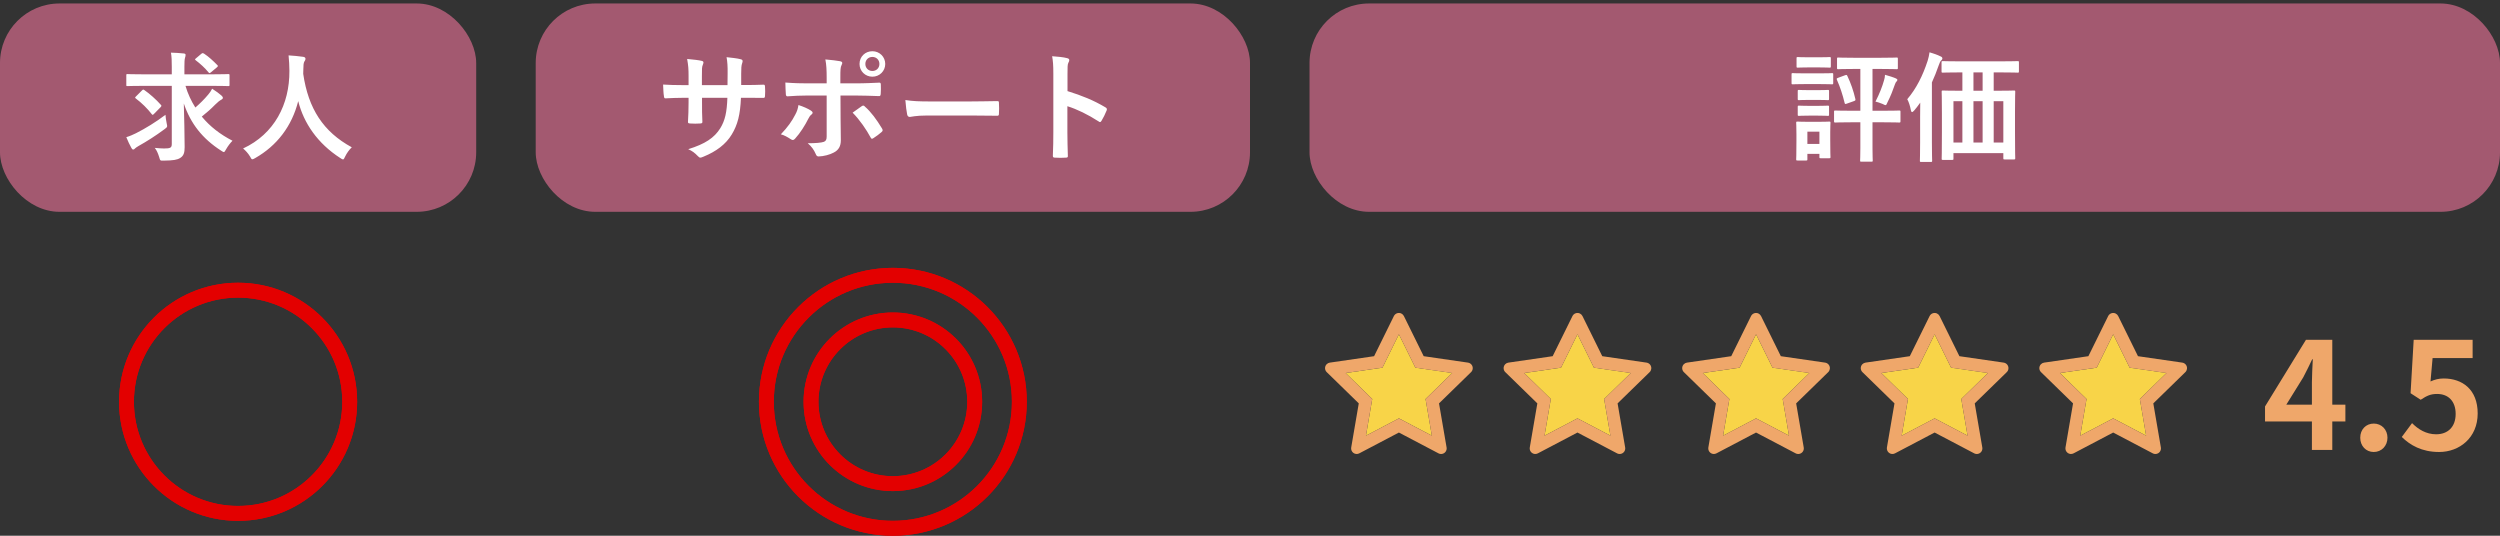 <svg width="168" height="36" viewBox="0 0 168 36" fill="none" xmlns="http://www.w3.org/2000/svg">
<rect x="0" y="0" width="168" height="36" fill="#333333" stroke="none"/>
<rect x="36" y="0.234" width="48" height="14" rx="4" fill="#E36F93" fill-opacity="0.64"/>
<path d="M49.808 5.714V4.954C49.808 4.61 49.816 4.402 49.872 4.25C49.896 4.186 49.904 4.138 49.904 4.106C49.904 4.042 49.872 4.002 49.76 3.978C49.568 3.922 49.128 3.874 48.824 3.842C48.88 4.122 48.904 4.49 48.896 4.938L48.888 5.722H47.168V5.138C47.168 4.594 47.168 4.514 47.224 4.37C47.248 4.306 47.272 4.25 47.272 4.202C47.272 4.146 47.24 4.106 47.152 4.09C46.984 4.042 46.592 4.002 46.176 3.962C46.256 4.426 46.272 4.626 46.272 5.138V5.722H46.032C45.416 5.722 44.896 5.706 44.56 5.682C44.576 6.01 44.584 6.29 44.616 6.458C44.624 6.562 44.648 6.61 44.712 6.61C44.96 6.594 45.6 6.57 46.032 6.57H46.272V6.874C46.272 7.378 46.256 7.77 46.232 8.186C46.224 8.274 46.272 8.29 46.376 8.298C46.592 8.314 46.856 8.314 47.064 8.298C47.152 8.29 47.208 8.274 47.2 8.186C47.176 7.762 47.176 7.33 47.176 6.858V6.57H48.88C48.848 7.546 48.72 8.098 48.408 8.61C48 9.266 47.384 9.674 46.248 10.026C46.52 10.146 46.672 10.258 46.912 10.506C46.976 10.57 47.016 10.594 47.064 10.594C47.112 10.594 47.176 10.57 47.288 10.522C48.128 10.178 48.776 9.698 49.176 9.034C49.568 8.386 49.744 7.714 49.792 6.57H50.12C50.512 6.57 51 6.578 51.272 6.578C51.384 6.586 51.4 6.554 51.408 6.45C51.424 6.25 51.424 6.018 51.408 5.818C51.4 5.73 51.392 5.682 51.296 5.69C50.928 5.706 50.48 5.714 50.088 5.714H49.808ZM55.552 5.602H54.28C53.872 5.602 53.384 5.594 52.776 5.546C52.776 5.81 52.8 6.17 52.808 6.314C52.808 6.41 52.84 6.474 52.912 6.474C53.288 6.442 53.84 6.418 54.296 6.418H55.552V9.178C55.552 9.386 55.496 9.474 55.368 9.53C55.176 9.594 54.824 9.626 54.28 9.626C54.528 9.834 54.696 10.066 54.816 10.346C54.864 10.466 54.912 10.514 55.008 10.514C55.344 10.506 55.776 10.394 56.032 10.25C56.36 10.082 56.504 9.818 56.504 9.426C56.504 8.802 56.488 8.458 56.488 8.034L56.48 6.418H57.424C57.968 6.418 58.576 6.442 59.072 6.458C59.152 6.466 59.176 6.41 59.184 6.306C59.2 6.098 59.2 5.89 59.192 5.682C59.192 5.594 59.16 5.546 59.088 5.554C58.696 5.57 58.152 5.602 57.456 5.602H56.472V5.178C56.472 4.698 56.48 4.514 56.552 4.378C56.632 4.226 56.616 4.146 56.456 4.114C56.256 4.074 55.84 4.026 55.464 3.994C55.536 4.354 55.552 4.722 55.552 5.226V5.602ZM53.656 7.058C53.616 7.314 53.56 7.49 53.44 7.706C53.224 8.13 52.936 8.546 52.472 9.026C52.696 9.082 52.92 9.21 53.152 9.362C53.272 9.442 53.336 9.418 53.432 9.314C53.76 8.962 54.112 8.402 54.32 7.978C54.384 7.85 54.44 7.77 54.52 7.706C54.664 7.594 54.616 7.514 54.488 7.426C54.288 7.298 53.984 7.162 53.656 7.058ZM57.296 7.57C57.784 8.066 58.224 8.714 58.512 9.25C58.568 9.354 58.608 9.338 58.696 9.282C58.88 9.162 59.104 9.002 59.232 8.882C59.32 8.81 59.344 8.754 59.272 8.634C58.904 8.026 58.52 7.506 58.128 7.17C58.064 7.09 58 7.066 57.904 7.138C57.72 7.274 57.512 7.41 57.296 7.57ZM58.624 3.442C58.144 3.442 57.76 3.802 57.76 4.298C57.76 4.778 58.144 5.154 58.624 5.154C59.104 5.154 59.488 4.778 59.488 4.298C59.488 3.818 59.104 3.442 58.624 3.442ZM58.624 3.826C58.896 3.826 59.096 4.026 59.096 4.298C59.096 4.57 58.896 4.77 58.624 4.77C58.352 4.77 58.152 4.57 58.152 4.298C58.152 4.026 58.352 3.826 58.624 3.826ZM65.2 7.762C65.792 7.762 66.384 7.77 66.984 7.778C67.096 7.786 67.128 7.754 67.128 7.658C67.144 7.418 67.144 7.146 67.128 6.906C67.128 6.81 67.104 6.786 66.984 6.794C66.368 6.802 65.752 6.818 65.144 6.818H62.568C61.76 6.818 61.36 6.802 60.84 6.722C60.872 7.13 60.92 7.506 60.96 7.69C60.984 7.81 61.048 7.858 61.144 7.858C61.224 7.858 61.528 7.762 62.32 7.762H65.2ZM71.736 4.978C71.736 4.53 71.736 4.33 71.792 4.226C71.832 4.154 71.856 4.09 71.856 4.042C71.856 3.978 71.816 3.93 71.704 3.906C71.472 3.842 71.072 3.802 70.704 3.778C70.76 4.098 70.784 4.362 70.784 4.962V8.898C70.784 9.41 70.776 9.882 70.752 10.474C70.752 10.57 70.792 10.594 70.904 10.594C71.136 10.61 71.384 10.61 71.616 10.594C71.728 10.594 71.768 10.57 71.76 10.474C71.744 9.898 71.728 9.426 71.728 8.906V7.138C72.376 7.338 73.096 7.69 73.832 8.162C73.864 8.194 73.896 8.202 73.92 8.202C73.96 8.202 73.992 8.17 74.024 8.114C74.136 7.93 74.264 7.682 74.368 7.418C74.408 7.314 74.368 7.258 74.28 7.21C73.488 6.738 72.712 6.426 71.736 6.122V4.978Z" fill="white"/>
<rect y="0.234" width="32" height="14" rx="4" fill="#E36F93" fill-opacity="0.64"/>
<path d="M11.544 5.77V9.674C11.544 9.93 11.448 9.978 11.024 9.978C10.856 9.978 10.656 9.962 10.4 9.938C10.528 10.09 10.624 10.322 10.696 10.554C10.768 10.794 10.752 10.802 11 10.794C11.656 10.786 11.912 10.738 12.104 10.618C12.344 10.474 12.408 10.258 12.408 9.89C12.408 8.978 12.376 7.97 12.352 6.954C12.808 8.306 13.608 9.322 14.856 10.122C14.944 10.178 15 10.218 15.04 10.218C15.088 10.218 15.12 10.162 15.192 10.034C15.32 9.81 15.472 9.61 15.624 9.458C14.8 9.034 14.104 8.498 13.56 7.834C13.904 7.562 14.184 7.314 14.456 7.034C14.648 6.842 14.768 6.754 14.864 6.706C14.928 6.674 14.976 6.634 14.976 6.578C14.976 6.53 14.96 6.49 14.88 6.418C14.736 6.29 14.52 6.13 14.256 5.962C14.184 6.106 14.104 6.226 14 6.346C13.72 6.682 13.432 6.962 13.128 7.226C12.848 6.786 12.624 6.306 12.464 5.77H14.312C15.04 5.77 15.288 5.786 15.336 5.786C15.416 5.786 15.424 5.778 15.424 5.698V5.074C15.424 4.986 15.416 4.978 15.336 4.978C15.288 4.978 15.04 4.994 14.312 4.994H12.392V4.49C12.392 4.194 12.4 3.994 12.432 3.89C12.456 3.818 12.472 3.754 12.472 3.682C12.472 3.642 12.44 3.602 12.36 3.594C12.08 3.562 11.784 3.546 11.488 3.538C11.536 3.81 11.544 4.082 11.544 4.506V4.994H9.592C8.864 4.994 8.616 4.978 8.568 4.978C8.488 4.978 8.488 4.986 8.488 5.074V5.698C8.488 5.778 8.488 5.786 8.568 5.786C8.616 5.786 8.864 5.77 9.592 5.77H11.544ZM11.12 7.714C10.464 8.21 9.784 8.626 9.136 8.954C8.936 9.05 8.728 9.146 8.488 9.218C8.592 9.482 8.728 9.762 8.832 9.946C8.864 10.01 8.904 10.05 8.952 10.05C8.992 10.05 9.032 10.026 9.08 9.97C9.12 9.938 9.192 9.874 9.312 9.81C9.856 9.506 10.44 9.138 11.056 8.682C11.256 8.53 11.256 8.53 11.2 8.282C11.16 8.09 11.128 7.874 11.12 7.714ZM9.152 6.466C9.104 6.514 9.08 6.538 9.08 6.562C9.08 6.578 9.096 6.594 9.136 6.626C9.512 6.906 9.912 7.298 10.2 7.674C10.256 7.746 10.28 7.722 10.36 7.642L10.8 7.194C10.832 7.154 10.848 7.13 10.848 7.114C10.848 7.09 10.832 7.066 10.8 7.034C10.504 6.698 10.048 6.29 9.696 6.05C9.624 6.002 9.608 6.01 9.536 6.082L9.152 6.466ZM13.176 3.914C13.088 3.986 13.088 4.002 13.152 4.05C13.448 4.274 13.776 4.57 14 4.85C14.032 4.89 14.056 4.914 14.08 4.914C14.104 4.914 14.136 4.89 14.176 4.858L14.56 4.538C14.664 4.458 14.656 4.418 14.608 4.378C14.336 4.098 14.016 3.802 13.72 3.61C13.632 3.562 13.608 3.554 13.536 3.61L13.176 3.914ZM23.64 9.898C21.728 8.858 20.72 7.306 20.376 4.962C20.376 4.866 20.376 4.77 20.384 4.674C20.384 4.418 20.4 4.226 20.448 4.146C20.488 4.082 20.528 4.034 20.528 3.946C20.528 3.882 20.48 3.834 20.376 3.818C20.088 3.778 19.704 3.738 19.392 3.722C19.432 4.074 19.44 4.41 19.448 4.762C19.464 7.002 18.44 9.002 16.336 9.978C16.504 10.122 16.664 10.29 16.8 10.514C16.872 10.65 16.904 10.706 16.96 10.706C17 10.706 17.056 10.674 17.144 10.626C18.608 9.794 19.616 8.482 20.04 6.794C20.408 8.266 21.336 9.634 22.864 10.618C22.96 10.682 23.008 10.714 23.048 10.714C23.104 10.714 23.128 10.658 23.192 10.522C23.304 10.29 23.456 10.074 23.64 9.898Z" fill="white"/>
<rect x="88" y="0.234" width="80" height="14" rx="4" fill="#E36F93" fill-opacity="0.64"/>
<path d="M125.016 8.218V9.954C125.016 10.482 125 10.722 125 10.778C125 10.858 125.008 10.866 125.088 10.866H125.752C125.84 10.866 125.848 10.858 125.848 10.778C125.848 10.73 125.832 10.482 125.832 9.954V8.218H126.568C127.32 8.218 127.584 8.234 127.624 8.234C127.704 8.234 127.712 8.226 127.712 8.138V7.514C127.712 7.434 127.704 7.426 127.624 7.426C127.584 7.426 127.32 7.442 126.568 7.442H125.832V4.634H126.416C127.152 4.634 127.4 4.65 127.448 4.65C127.528 4.65 127.536 4.642 127.536 4.57V3.954C127.536 3.874 127.528 3.866 127.448 3.866C127.4 3.866 127.152 3.882 126.416 3.882H124.56C123.832 3.882 123.584 3.866 123.536 3.866C123.456 3.866 123.448 3.874 123.448 3.954V4.57C123.448 4.642 123.456 4.65 123.536 4.65C123.584 4.65 123.832 4.634 124.56 4.634H125.016V7.442H124.4C123.64 7.442 123.384 7.426 123.336 7.426C123.256 7.426 123.248 7.434 123.248 7.514V8.138C123.248 8.226 123.256 8.234 123.336 8.234C123.384 8.234 123.64 8.218 124.4 8.218H125.016ZM122.992 8.874C122.992 8.506 123.008 8.306 123.008 8.258C123.008 8.178 123 8.17 122.92 8.17C122.864 8.17 122.704 8.186 122.184 8.186H121.528C121.016 8.186 120.848 8.17 120.8 8.17C120.712 8.17 120.704 8.178 120.704 8.258C120.704 8.314 120.72 8.514 120.72 9.01V9.49C120.72 10.458 120.704 10.642 120.704 10.698C120.704 10.778 120.712 10.786 120.8 10.786H121.368C121.448 10.786 121.456 10.778 121.456 10.698V10.338H122.264V10.546C122.264 10.626 122.272 10.634 122.352 10.634H122.92C123 10.634 123.008 10.626 123.008 10.546C123.008 10.498 122.992 10.322 122.992 9.394V8.874ZM122.264 8.85V9.674H121.456V8.85H122.264ZM121.328 4.93C120.72 4.93 120.52 4.914 120.48 4.914C120.4 4.914 120.392 4.922 120.392 5.002V5.57C120.392 5.658 120.4 5.666 120.48 5.666C120.52 5.666 120.72 5.65 121.328 5.65H122.248C122.864 5.65 123.056 5.666 123.104 5.666C123.184 5.666 123.192 5.658 123.192 5.57V5.002C123.192 4.922 123.184 4.914 123.104 4.914C123.056 4.914 122.864 4.93 122.248 4.93H121.328ZM121.544 3.85C121.024 3.85 120.864 3.834 120.816 3.834C120.736 3.834 120.728 3.842 120.728 3.922V4.458C120.728 4.538 120.736 4.546 120.816 4.546C120.864 4.546 121.024 4.53 121.544 4.53H122.216C122.736 4.53 122.888 4.546 122.936 4.546C123.024 4.546 123.032 4.538 123.032 4.458V3.922C123.032 3.842 123.024 3.834 122.936 3.834C122.888 3.834 122.736 3.85 122.216 3.85H121.544ZM126.032 6.826C126.16 6.858 126.368 6.922 126.512 6.986C126.608 7.034 126.664 7.066 126.704 7.066C126.76 7.066 126.784 7.01 126.832 6.89C127.056 6.45 127.208 6.05 127.344 5.658C127.376 5.562 127.408 5.514 127.456 5.466C127.488 5.434 127.504 5.402 127.504 5.37C127.504 5.338 127.48 5.306 127.416 5.274C127.264 5.202 126.904 5.09 126.672 5.026C126.664 5.17 126.648 5.274 126.608 5.394C126.496 5.802 126.296 6.314 126.032 6.826ZM123.528 5.226C123.424 5.266 123.408 5.282 123.44 5.362C123.656 5.85 123.824 6.354 123.96 6.922C123.984 7.002 124 7.002 124.112 6.962L124.584 6.794C124.696 6.754 124.696 6.73 124.68 6.65C124.552 6.098 124.376 5.594 124.144 5.106C124.104 5.018 124.08 5.026 123.984 5.058L123.528 5.226ZM121.576 7.114C121.088 7.114 120.944 7.098 120.896 7.098C120.816 7.098 120.808 7.106 120.808 7.186V7.706C120.808 7.778 120.816 7.786 120.896 7.786C120.944 7.786 121.088 7.77 121.576 7.77H122.144C122.632 7.77 122.776 7.786 122.824 7.786C122.904 7.786 122.912 7.778 122.912 7.706V7.186C122.912 7.106 122.904 7.098 122.824 7.098C122.776 7.098 122.632 7.114 122.144 7.114H121.576ZM121.576 6.058C121.088 6.058 120.944 6.042 120.896 6.042C120.816 6.042 120.808 6.05 120.808 6.13V6.642C120.808 6.722 120.816 6.73 120.896 6.73C120.944 6.73 121.088 6.714 121.576 6.714H122.144C122.632 6.714 122.776 6.73 122.824 6.73C122.904 6.73 122.912 6.722 122.912 6.642V6.13C122.912 6.05 122.904 6.042 122.824 6.042C122.776 6.042 122.632 6.058 122.144 6.058H121.576ZM131.872 4.866V6.098H131.664C130.888 6.098 130.616 6.082 130.568 6.082C130.488 6.082 130.48 6.09 130.48 6.17C130.48 6.226 130.496 6.53 130.496 7.634V8.898C130.496 10.314 130.48 10.61 130.48 10.658C130.48 10.738 130.488 10.746 130.568 10.746H131.184C131.264 10.746 131.272 10.738 131.272 10.658V10.29H134.624V10.626C134.624 10.706 134.632 10.714 134.712 10.714H135.336C135.416 10.714 135.424 10.706 135.424 10.626C135.424 10.578 135.408 10.282 135.408 8.874V7.482C135.408 6.53 135.424 6.218 135.424 6.17C135.424 6.09 135.416 6.082 135.336 6.082C135.28 6.082 135 6.098 134.224 6.098H133.976V4.866H134.488C135.272 4.866 135.536 4.882 135.584 4.882C135.664 4.882 135.672 4.874 135.672 4.794V4.202C135.672 4.114 135.664 4.106 135.584 4.106C135.536 4.106 135.272 4.122 134.488 4.122H131.656C130.872 4.122 130.608 4.106 130.56 4.106C130.48 4.106 130.472 4.114 130.472 4.202V4.794C130.472 4.874 130.48 4.882 130.56 4.882C130.608 4.882 130.872 4.866 131.656 4.866H131.872ZM134.624 6.802V9.578H133.976V6.802H134.624ZM132.616 9.578V6.802H133.232V9.578H132.616ZM131.272 9.578V6.802H131.872V9.578H131.272ZM132.616 6.098V4.866H133.232V6.098H132.616ZM129.032 9.586C129.032 10.362 129.016 10.746 129.016 10.794C129.016 10.874 129.024 10.882 129.104 10.882H129.752C129.832 10.882 129.84 10.874 129.84 10.794C129.84 10.754 129.824 10.362 129.824 9.586V5.538C129.992 5.178 130.136 4.802 130.28 4.394C130.352 4.194 130.384 4.122 130.44 4.074C130.488 4.026 130.528 3.986 130.528 3.93C130.528 3.858 130.48 3.818 130.4 3.786C130.176 3.674 129.928 3.594 129.664 3.514C129.64 3.714 129.592 3.898 129.536 4.09C129.216 5.066 128.784 5.946 128.168 6.666C128.264 6.834 128.36 7.122 128.408 7.394C128.424 7.482 128.448 7.53 128.496 7.53C128.528 7.53 128.576 7.49 128.64 7.418C128.784 7.242 128.92 7.074 129.04 6.898C129.032 7.242 129.032 7.602 129.032 7.89V9.586Z" fill="white"/>
<path d="M94.006 22.465L92.9 24.707L90.425 25.067L92.215 26.813L91.792 29.277L94.006 28.114L96.22 29.276L95.797 26.812L97.587 25.067L95.112 24.707L94.006 22.465Z" fill="#F8D448"/>
<path d="M98.648 24.368L95.672 23.936L94.342 21.239C94.306 21.166 94.246 21.106 94.172 21.069C93.987 20.978 93.762 21.054 93.669 21.239L92.339 23.936L89.364 24.368C89.282 24.38 89.207 24.419 89.15 24.477C89.08 24.549 89.042 24.645 89.043 24.744C89.045 24.844 89.085 24.939 89.157 25.008L91.309 27.107L90.801 30.071C90.789 30.14 90.796 30.21 90.823 30.275C90.849 30.34 90.893 30.396 90.95 30.437C91.006 30.479 91.073 30.503 91.143 30.508C91.213 30.513 91.283 30.498 91.344 30.465L94.006 29.066L96.667 30.465C96.74 30.504 96.824 30.517 96.905 30.503C97.109 30.468 97.246 30.274 97.211 30.071L96.702 27.107L98.855 25.008C98.914 24.951 98.952 24.876 98.964 24.794C98.996 24.589 98.853 24.399 98.648 24.368ZM95.796 26.812L96.219 29.276L94.006 28.114L91.792 29.277L92.215 26.813L90.425 25.067L92.9 24.707L94.006 22.465L95.112 24.707L97.587 25.067L95.796 26.812Z" fill="#EFA76A"/>
<path d="M106.006 22.465L104.9 24.707L102.425 25.067L104.215 26.813L103.792 29.277L106.006 28.114L108.22 29.276L107.797 26.812L109.587 25.067L107.112 24.707L106.006 22.465Z" fill="#F8D448"/>
<path d="M110.648 24.368L107.672 23.936L106.342 21.239C106.306 21.166 106.246 21.106 106.172 21.069C105.987 20.978 105.762 21.054 105.67 21.239L104.339 23.936L101.364 24.368C101.282 24.38 101.207 24.419 101.15 24.477C101.08 24.549 101.042 24.645 101.043 24.744C101.045 24.844 101.085 24.939 101.157 25.008L103.309 27.107L102.801 30.071C102.789 30.14 102.796 30.21 102.823 30.275C102.849 30.34 102.893 30.396 102.95 30.437C103.006 30.479 103.073 30.503 103.143 30.508C103.213 30.513 103.283 30.498 103.345 30.465L106.006 29.066L108.667 30.465C108.74 30.504 108.824 30.517 108.905 30.503C109.109 30.468 109.246 30.274 109.211 30.071L108.702 27.107L110.855 25.008C110.914 24.951 110.952 24.876 110.964 24.794C110.996 24.589 110.853 24.399 110.648 24.368ZM107.796 26.812L108.22 29.276L106.006 28.114L103.792 29.277L104.215 26.813L102.425 25.067L104.9 24.707L106.006 22.465L107.112 24.707L109.587 25.067L107.796 26.812Z" fill="#EFA76A"/>
<path d="M118.006 22.465L116.9 24.707L114.425 25.067L116.215 26.813L115.792 29.277L118.006 28.114L120.22 29.276L119.797 26.812L121.587 25.067L119.112 24.707L118.006 22.465Z" fill="#F8D448"/>
<path d="M122.648 24.368L119.672 23.936L118.342 21.239C118.306 21.166 118.246 21.106 118.172 21.069C117.987 20.978 117.762 21.054 117.67 21.239L116.339 23.936L113.364 24.368C113.282 24.38 113.207 24.419 113.15 24.477C113.08 24.549 113.042 24.645 113.043 24.744C113.045 24.844 113.085 24.939 113.157 25.008L115.309 27.107L114.801 30.071C114.789 30.14 114.796 30.21 114.823 30.275C114.849 30.34 114.893 30.396 114.95 30.437C115.006 30.479 115.073 30.503 115.143 30.508C115.213 30.513 115.283 30.498 115.345 30.465L118.006 29.066L120.667 30.465C120.74 30.504 120.824 30.517 120.905 30.503C121.109 30.468 121.246 30.274 121.211 30.071L120.702 27.107L122.855 25.008C122.914 24.951 122.952 24.876 122.964 24.794C122.996 24.589 122.853 24.399 122.648 24.368ZM119.796 26.812L120.22 29.276L118.006 28.114L115.792 29.277L116.215 26.813L114.425 25.067L116.9 24.707L118.006 22.465L119.112 24.707L121.587 25.067L119.796 26.812Z" fill="#EFA76A"/>
<path d="M130.006 22.465L128.9 24.707L126.425 25.067L128.215 26.813L127.792 29.277L130.006 28.114L132.22 29.276L131.797 26.812L133.587 25.067L131.112 24.707L130.006 22.465Z" fill="#F8D448"/>
<path d="M134.648 24.368L131.672 23.936L130.342 21.239C130.306 21.166 130.246 21.106 130.172 21.069C129.987 20.978 129.762 21.054 129.67 21.239L128.339 23.936L125.364 24.368C125.282 24.38 125.207 24.419 125.15 24.477C125.08 24.549 125.042 24.645 125.043 24.744C125.045 24.844 125.085 24.939 125.157 25.008L127.309 27.107L126.801 30.071C126.789 30.14 126.796 30.21 126.823 30.275C126.849 30.34 126.893 30.396 126.95 30.437C127.006 30.479 127.073 30.503 127.143 30.508C127.213 30.513 127.283 30.498 127.345 30.465L130.006 29.066L132.667 30.465C132.74 30.504 132.824 30.517 132.905 30.503C133.109 30.468 133.246 30.274 133.211 30.071L132.702 27.107L134.855 25.008C134.914 24.951 134.952 24.876 134.964 24.794C134.996 24.589 134.853 24.399 134.648 24.368ZM131.796 26.812L132.22 29.276L130.006 28.114L127.792 29.277L128.215 26.813L126.425 25.067L128.9 24.707L130.006 22.465L131.112 24.707L133.587 25.067L131.796 26.812Z" fill="#EFA76A"/>
<path d="M142.006 22.465L140.9 24.707L138.425 25.067L140.215 26.813L139.792 29.277L142.006 28.114L144.22 29.276L143.797 26.812L145.587 25.067L143.112 24.707L142.006 22.465Z" fill="#F8D448"/>
<path d="M146.648 24.368L143.672 23.936L142.342 21.239C142.306 21.166 142.246 21.106 142.172 21.069C141.987 20.978 141.762 21.054 141.67 21.239L140.339 23.936L137.364 24.368C137.282 24.38 137.207 24.419 137.15 24.477C137.08 24.549 137.042 24.645 137.043 24.744C137.045 24.844 137.085 24.939 137.157 25.008L139.309 27.107L138.801 30.071C138.789 30.14 138.796 30.21 138.823 30.275C138.849 30.34 138.893 30.396 138.95 30.437C139.006 30.479 139.073 30.503 139.143 30.508C139.213 30.513 139.283 30.498 139.345 30.465L142.006 29.066L144.667 30.465C144.74 30.504 144.824 30.517 144.905 30.503C145.109 30.468 145.246 30.274 145.211 30.071L144.702 27.107L146.855 25.008C146.914 24.951 146.952 24.876 146.964 24.794C146.996 24.589 146.853 24.399 146.648 24.368ZM143.796 26.812L144.22 29.276L142.006 28.114L139.792 29.277L140.215 26.813L138.425 25.067L140.9 24.707L142.006 22.465L143.112 24.707L145.587 25.067L143.796 26.812Z" fill="#EFA76A"/>
<path d="M155.36 30.234H156.73V22.834H154.96L152.21 27.314V28.324H157.61V27.194H153.64L154.78 25.354C154.99 24.954 155.19 24.544 155.38 24.144H155.42C155.4 24.584 155.36 25.254 155.36 25.684V30.234ZM159.518 30.374C160.038 30.374 160.438 29.964 160.438 29.414C160.438 28.864 160.038 28.464 159.518 28.464C158.988 28.464 158.608 28.864 158.608 29.414C158.608 29.964 158.988 30.374 159.518 30.374ZM163.91 30.374C165.27 30.374 166.5 29.424 166.5 27.784C166.5 26.164 165.46 25.434 164.22 25.434C163.88 25.434 163.62 25.504 163.33 25.634L163.47 24.064H166.16V22.834H162.2L161.99 26.424L162.67 26.864C163.1 26.584 163.34 26.474 163.78 26.474C164.52 26.474 165.02 26.954 165.02 27.814C165.02 28.694 164.49 29.184 163.71 29.184C163.03 29.184 162.5 28.844 162.09 28.434L161.4 29.364C161.96 29.914 162.74 30.374 163.91 30.374Z" fill="#EFA76A"/>
<circle cx="16" cy="27" r="7.5" stroke="#E30000"/>
<circle cx="16" cy="27" r="7.5" stroke="#E30000"/>
<circle cx="60" cy="27" r="8.5" stroke="#E30000"/>
<circle cx="60" cy="27" r="8.5" stroke="#E30000"/>
<circle cx="60" cy="27" r="5.5" stroke="#E30000"/>
<circle cx="60" cy="27" r="5.5" stroke="#E30000"/>
</svg>

